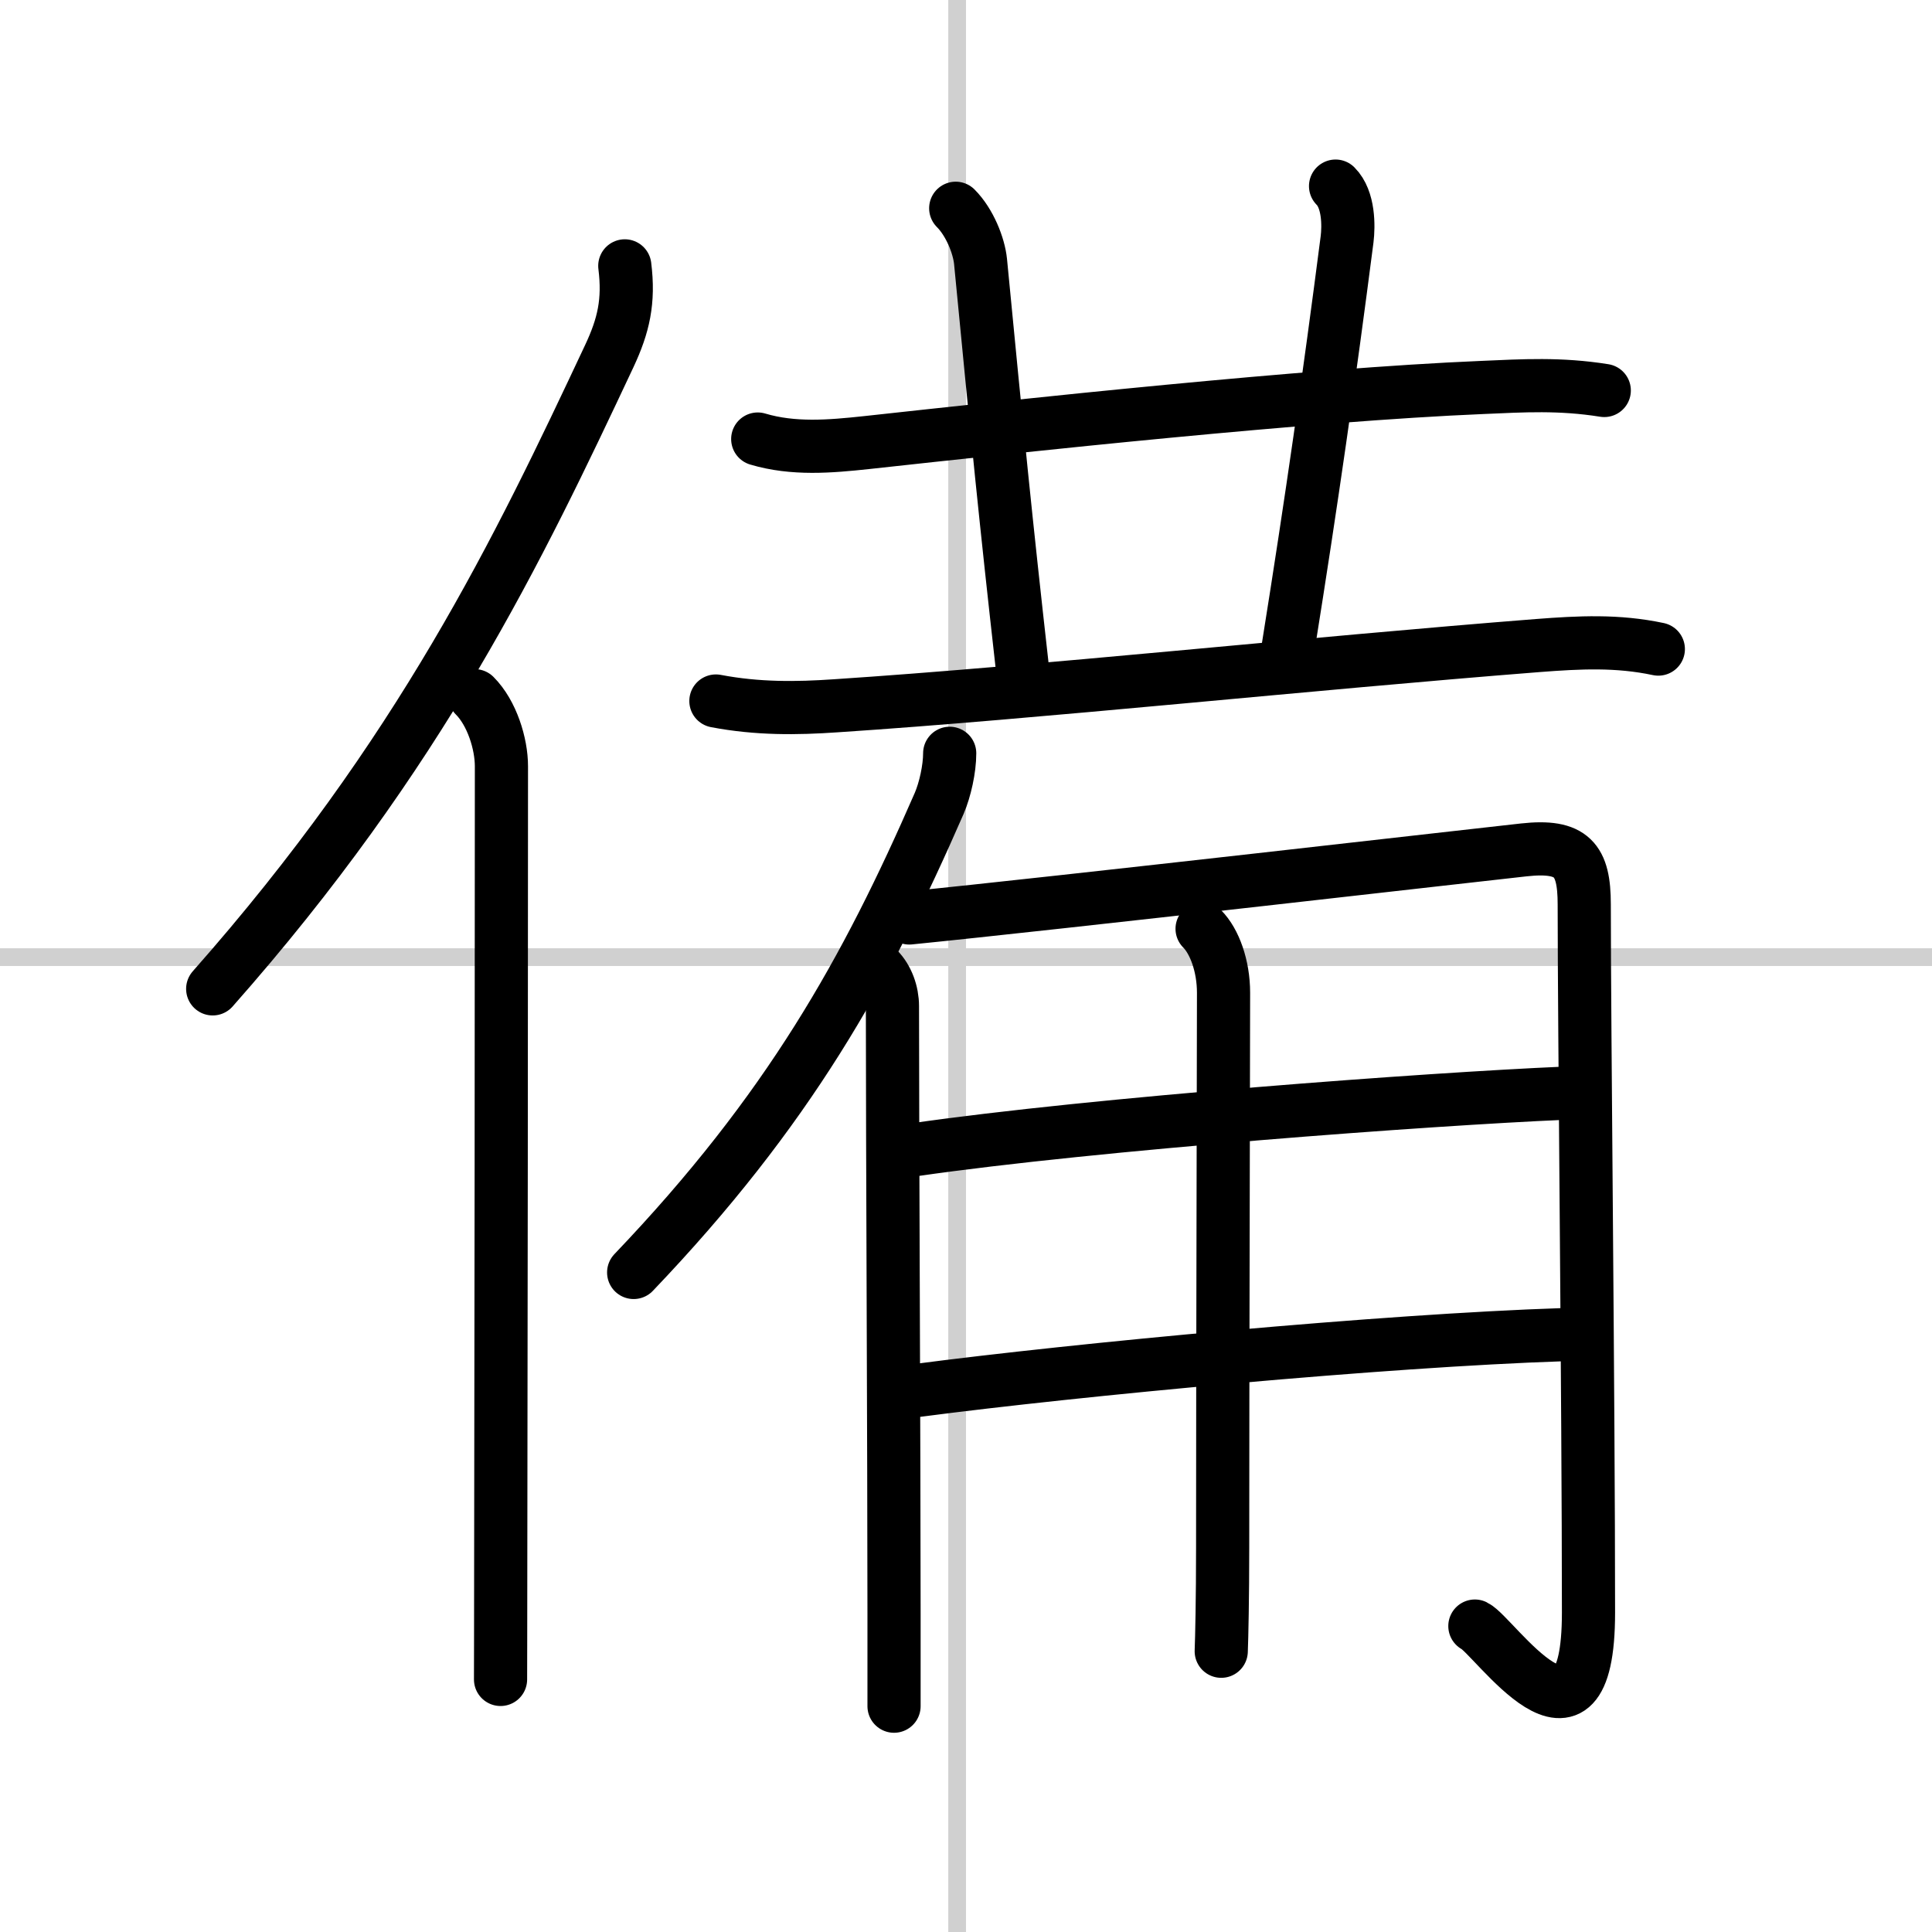 <svg width="400" height="400" viewBox="0 0 109 109" xmlns="http://www.w3.org/2000/svg"><rect x="0" y="0" width="109" height="109" fill="#808080" stroke="none"/><g fill="none" stroke="#000" stroke-linecap="round" stroke-linejoin="round" stroke-width="3"><rect width="100%" height="100%" fill="#fff" stroke="#fff"/><line x1="54" x2="54" y2="109" stroke="#d0d0d0" stroke-width="1"/><line x2="109" y1="54" y2="54" stroke="#d0d0d0" stroke-width="1"/><path d="M35.25,15c0.25,2-0.07,3.37-0.87,5.08C29.25,31,23.75,42.5,12,55.79"/><path d="m26.78 39.25c0.98 0.98 1.51 2.72 1.51 3.98 0 11.17-0.02 33.73-0.04 45.02 0 3.38-0.01 5.75-0.01 6.5"/><path d="m42.75 24.77c2.01 0.6 4.09 0.42 6.14 0.2 8.95-0.98 24.89-2.7 34.74-3.11 2.3-0.1 4.38-0.23 6.88 0.17"/><path d="m53.92 11.75c0.79 0.79 1.31 2.11 1.4 3 0.94 9.75 1.44 14.75 2.34 22.75"/><path d="m75.35 10.5c0.76 0.76 0.74 2.26 0.65 3-1 7.75-2 14.75-3.32 23"/><path d="m40.39 39.55c2.36 0.45 4.57 0.42 6.75 0.27 11.26-0.74 26.75-2.39 39.63-3.4 2.34-0.18 4.48-0.29 6.79 0.2"/><path d="m53.58 42.5c0 0.88-0.26 2.05-0.59 2.82-4.11 9.43-8.49 17.31-17.24 26.47"/><path d="m49.53 54.65c0.53 0.53 0.82 1.35 0.82 2.11 0 7.78 0.09 25.14 0.09 34.24v5.26"/><path d="m51.3 51.79c7.95-0.79 33.15-3.68 34.67-3.84 2.73-0.3 3.41 0.55 3.41 3.07 0 6.98 0.24 27.93 0.24 39.96 0 9.27-5.33 1.28-6.41 0.76"/><path d="m51.55 64.87c10.32-1.49 29.2-2.87 36.64-3.19"/><path d="m51.71 78.45c9.16-1.2 26.41-2.82 36.45-3.15"/><path d="m67.82 52.4c0.7 0.7 1.21 2.1 1.21 3.61 0 3.49-0.05 21.37-0.05 31.25 0 2.96-0.05 5.13-0.08 5.9"/></g></svg>
